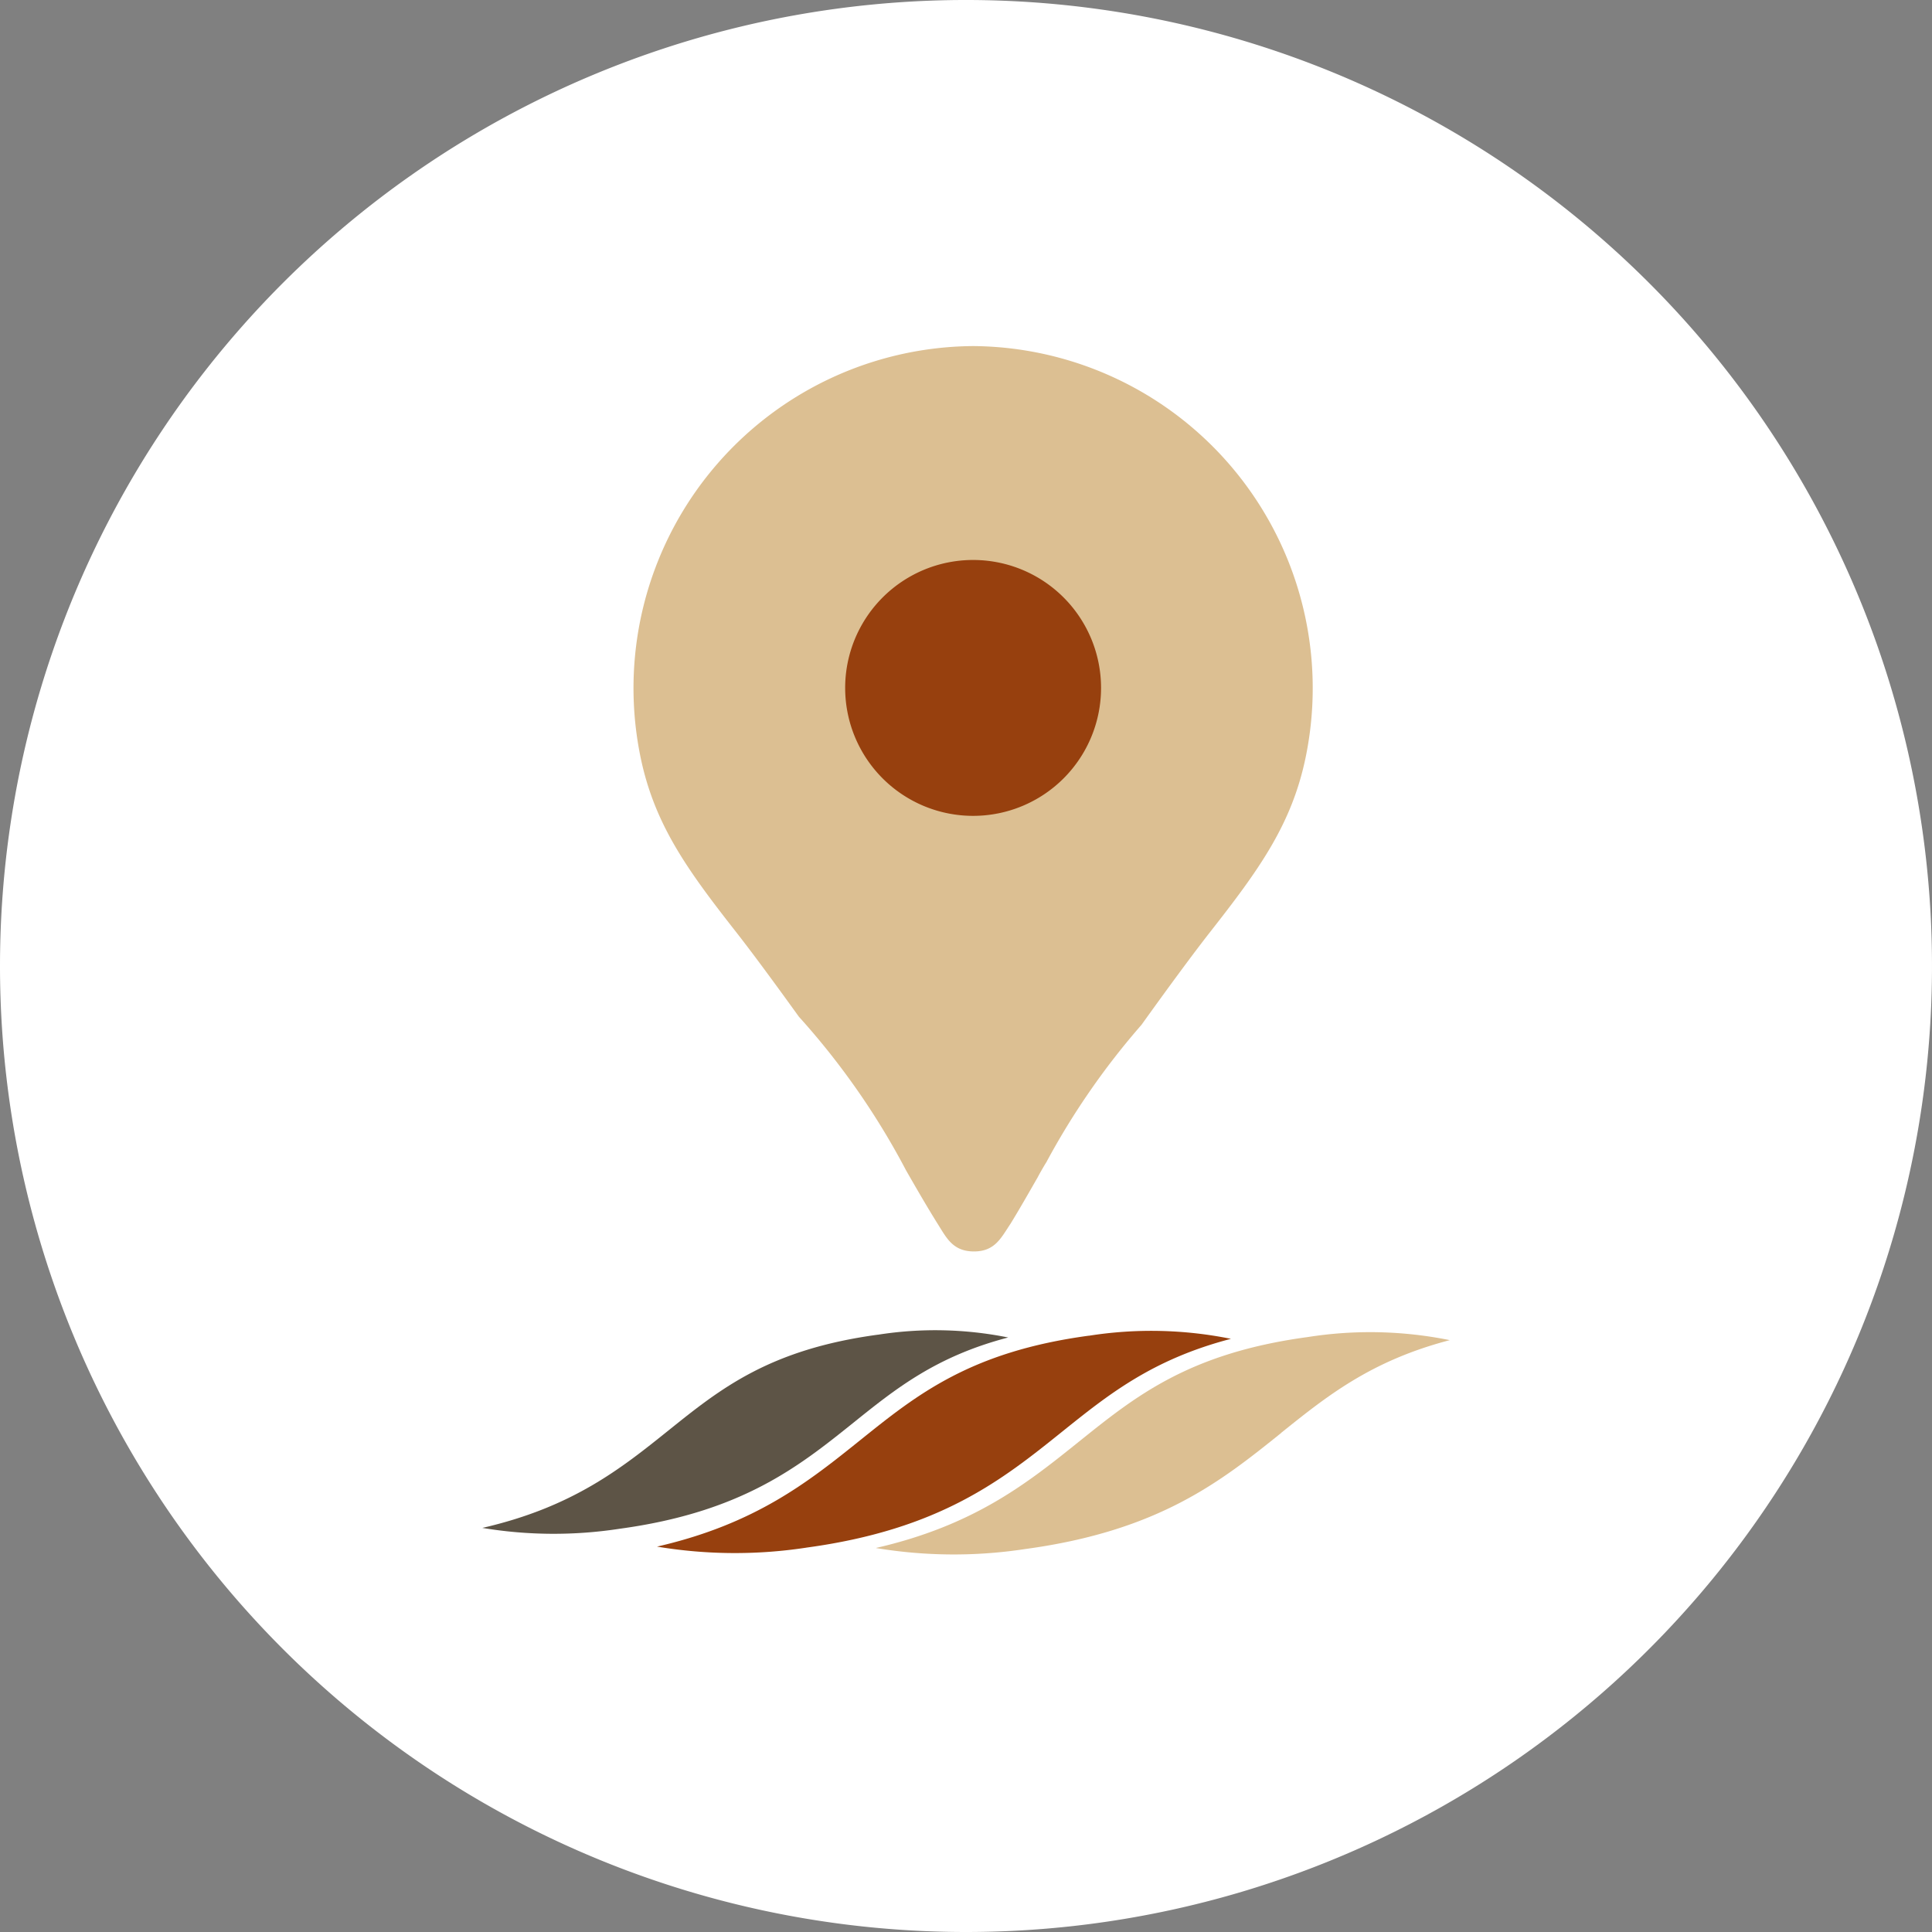 <svg xmlns="http://www.w3.org/2000/svg" width="125" height="125" viewBox="0 0 125 125">
  <rect x="0" y="0" width="125" height="125" fill="#808080" stroke="none"/>
  <g id="Groupe_1207" data-name="Groupe 1207" transform="translate(-1658 -289)">
    <path id="Tracé_2373" data-name="Tracé 2373" d="M62.5,125A62.5,62.5,0,1,0,0,62.5,62.5,62.5,0,0,0,62.5,125" transform="translate(1658 289)" fill="#fff"/>
    <path id="Tracé_2374" data-name="Tracé 2374" d="M49.833,22.483v0l-.016,0A22.132,22.132,0,0,0,28.3,49.052c.9,4.39,3.051,7.338,6.176,11.327,1.045,1.332,2.529,3.347,4.072,5.491a48.476,48.476,0,0,1,6.943,9.956c.68,1.184,1.353,2.353,2.079,3.513.541.856.952,1.721,2.312,1.721s1.755-.889,2.353-1.778c.573-.929,1.231-2.086,1.772-3.029.055-.113.369-.674.553-.962A48.2,48.2,0,0,1,60.716,66.4c1.679-2.341,3.323-4.58,4.455-6.024,3.126-3.989,5.279-6.937,6.176-11.327A22.132,22.132,0,0,0,49.833,22.483" transform="translate(1671.137 288.908)" fill="#dcbf92"/>
    <path id="Tracé_2375" data-name="Tracé 2375" d="M42.9,29.318A8.278,8.278,0,1,1,34.616,37.6,8.28,8.28,0,0,1,42.9,29.318" transform="translate(1678.066 295.912)" fill="#97400e"/>
    <path id="Tracé_2376" data-name="Tracé 2376" d="M38.259,67.973A30.658,30.658,0,0,1,28.6,67.9m26.241-7.451c-3.886,3.122-7.9,6.346-16.583,7.52m0,0A30.658,30.658,0,0,1,28.6,67.9m26.241-7.451c-3.886,3.122-7.9,6.346-16.583,7.52m0,0a30.612,30.612,0,0,1-9.642-.067c6.4-1.47,9.824-4.222,13.157-6.9,3.657-2.936,7.107-5.708,14.775-6.745M38.259,67.973a30.612,30.612,0,0,1-9.642-.067c6.4-1.47,9.824-4.222,13.157-6.9,3.657-2.936,7.107-5.708,14.775-6.745a25.926,25.926,0,0,1,9.19.2c-5.092,1.33-7.929,3.606-10.9,5.991-3.886,3.122-7.9,6.346-16.583,7.52" transform="translate(1671.902 321.161)" fill="#97400e"/>
    <path id="Tracé_2377" data-name="Tracé 2377" d="M45.252,68.015a30.658,30.658,0,0,1-9.658-.069M61.835,60.5c-3.886,3.122-7.9,6.346-16.583,7.52m0,0a30.658,30.658,0,0,1-9.658-.069M61.835,60.5c-3.886,3.122-7.9,6.346-16.583,7.52m0,0a30.612,30.612,0,0,1-9.642-.067c6.4-1.47,9.824-4.222,13.157-6.9,3.657-2.936,7.107-5.708,14.775-6.745M45.252,68.015a30.612,30.612,0,0,1-9.642-.067c6.4-1.47,9.824-4.222,13.157-6.9,3.657-2.936,7.107-5.708,14.775-6.745a25.924,25.924,0,0,1,9.19.2c-5.092,1.33-7.929,3.606-10.9,5.991-3.886,3.122-7.9,6.346-16.583,7.52" transform="translate(1679.068 321.204)" fill="#dcbf92"/>
    <path id="Tracé_2378" data-name="Tracé 2378" d="M31.868,66.778a28.132,28.132,0,0,1-8.85-.063m24.044-6.828c-3.56,2.859-7.243,5.815-15.194,6.89m0,0a28.132,28.132,0,0,1-8.85-.063m24.044-6.828c-3.56,2.859-7.243,5.815-15.194,6.89m0,0a28.1,28.1,0,0,1-8.836-.061c5.862-1.344,9-3.867,12.058-6.321,3.349-2.689,6.514-5.23,13.536-6.18M31.868,66.778a28.1,28.1,0,0,1-8.836-.061c5.862-1.344,9-3.867,12.058-6.321,3.349-2.689,6.514-5.23,13.536-6.18a23.878,23.878,0,0,1,8.423.18c-4.665,1.219-7.265,3.306-9.986,5.491-3.56,2.859-7.243,5.815-15.194,6.89" transform="translate(1666.181 321.139)" fill="#5d5446"/>
  </g>
</svg>
